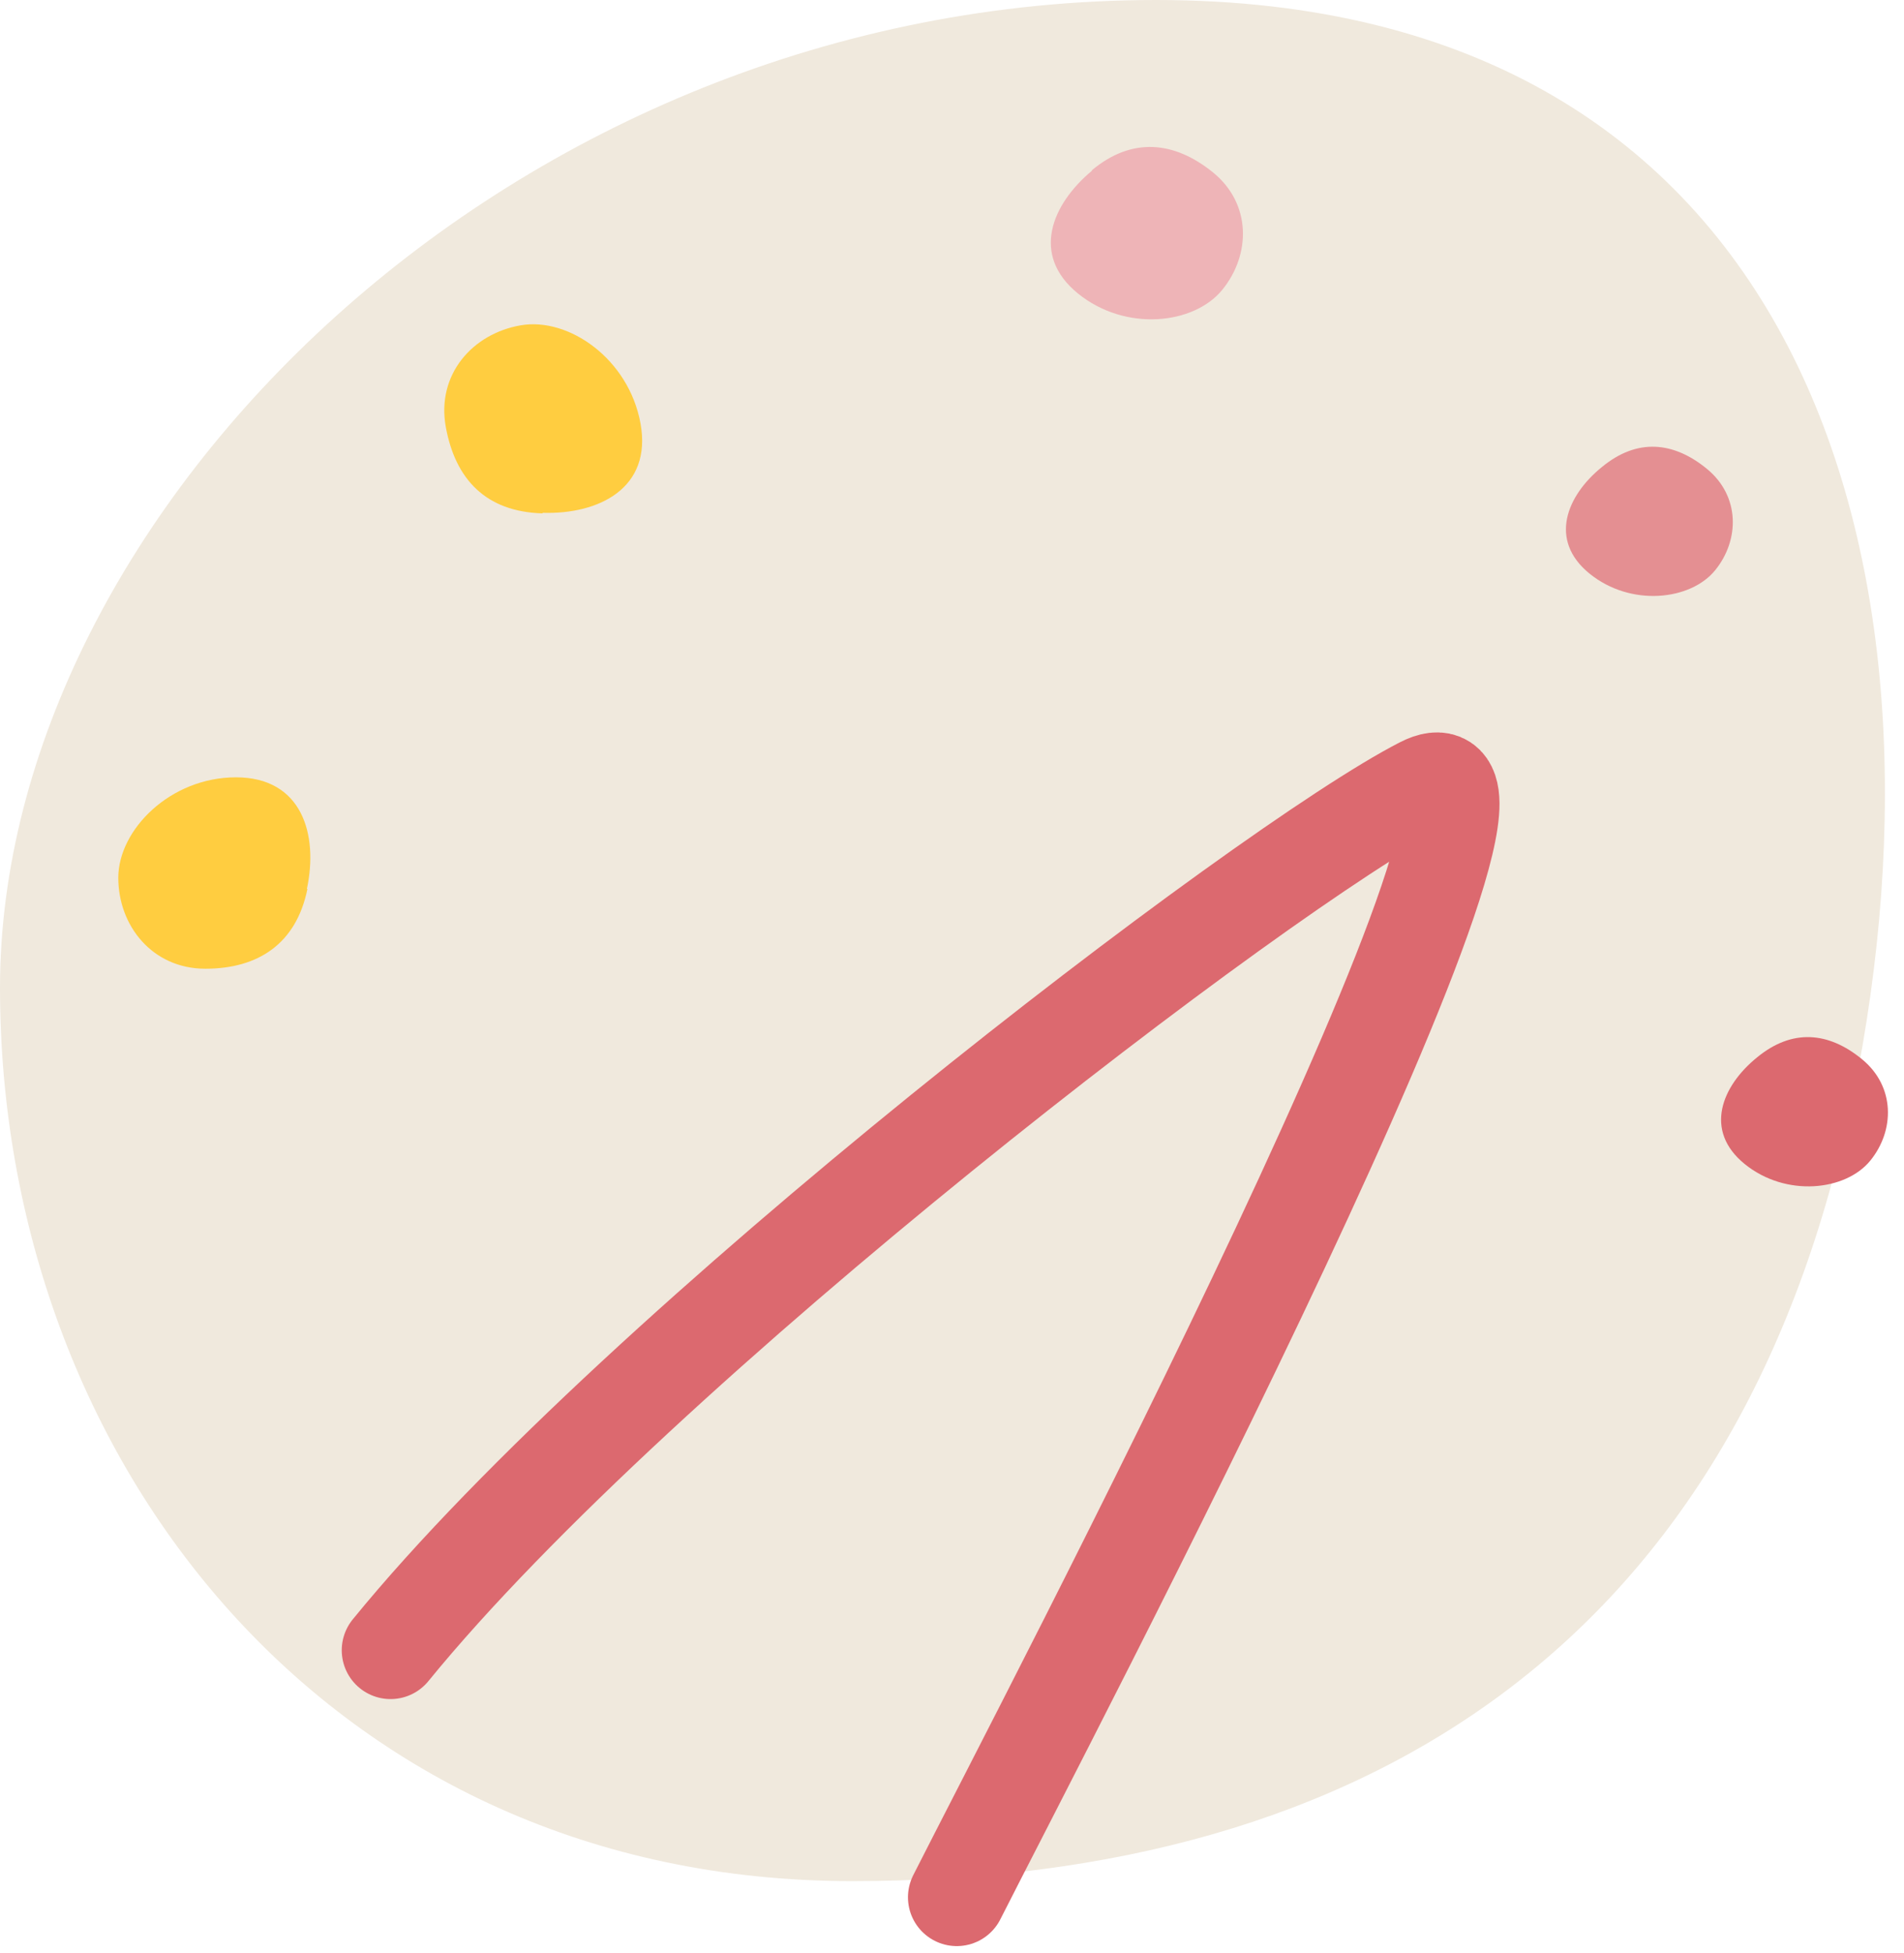 <svg width="39" height="40" viewBox="0 0 39 40" fill="none" xmlns="http://www.w3.org/2000/svg">
<g clip-path="url(#clip0_174_12953)">
<path d="M37.943 22.457C35.68 33.497 28.114 38.526 17.451 38.526C6.789 38.526 0 29.943 0 20.229C0 10.514 10.469 0 23.68 0C36.891 0 40.217 11.417 37.954 22.457H37.943Z" fill="#F0E9DD"/>
<path d="M8 33.798C13.108 27.529 25.919 17.736 29.132 16.092C32.334 14.448 21.372 35.352 19.598 38.857" stroke="#DC696F" stroke-width="2" stroke-miterlimit="10" stroke-linecap="round"/>
<path d="M6.297 18.206C6.069 19.326 5.291 19.84 4.206 19.84C3.12 19.84 2.423 18.96 2.423 17.977C2.423 16.994 3.486 15.92 4.834 15.92C6.183 15.92 6.526 17.086 6.286 18.206H6.297Z" fill="#FFCD40"/>
<path d="M11.108 10.514C9.954 10.48 9.326 9.817 9.131 8.743C8.937 7.669 9.68 6.834 10.663 6.663C11.646 6.491 12.88 7.349 13.12 8.674C13.36 10 12.263 10.537 11.12 10.503L11.108 10.514Z" fill="#FFCD40"/>
<path d="M22.366 3.486C23.189 2.8 24.057 2.891 24.846 3.531C25.634 4.171 25.623 5.211 25.04 5.931C24.457 6.651 23.052 6.8 22.08 6.011C21.109 5.223 21.543 4.183 22.366 3.497V3.486Z" fill="#EEB4B7"/>
<path d="M32.811 9.566C33.531 8.971 34.274 9.04 34.96 9.6C35.646 10.16 35.634 11.063 35.131 11.68C34.629 12.297 33.406 12.434 32.56 11.749C31.714 11.063 32.091 10.149 32.811 9.566Z" fill="#E48F92"/>
<path d="M35.989 21.657C36.709 21.063 37.452 21.131 38.137 21.691C38.823 22.251 38.812 23.154 38.309 23.771C37.806 24.389 36.583 24.526 35.737 23.84C34.892 23.154 35.269 22.24 35.989 21.657Z" fill="#DC696F"/>
</g>
<defs>
<clipPath id="clip0_174_12953">
<rect width="38.857" height="40" fill="white"/>
</clipPath>
</defs>
</svg>